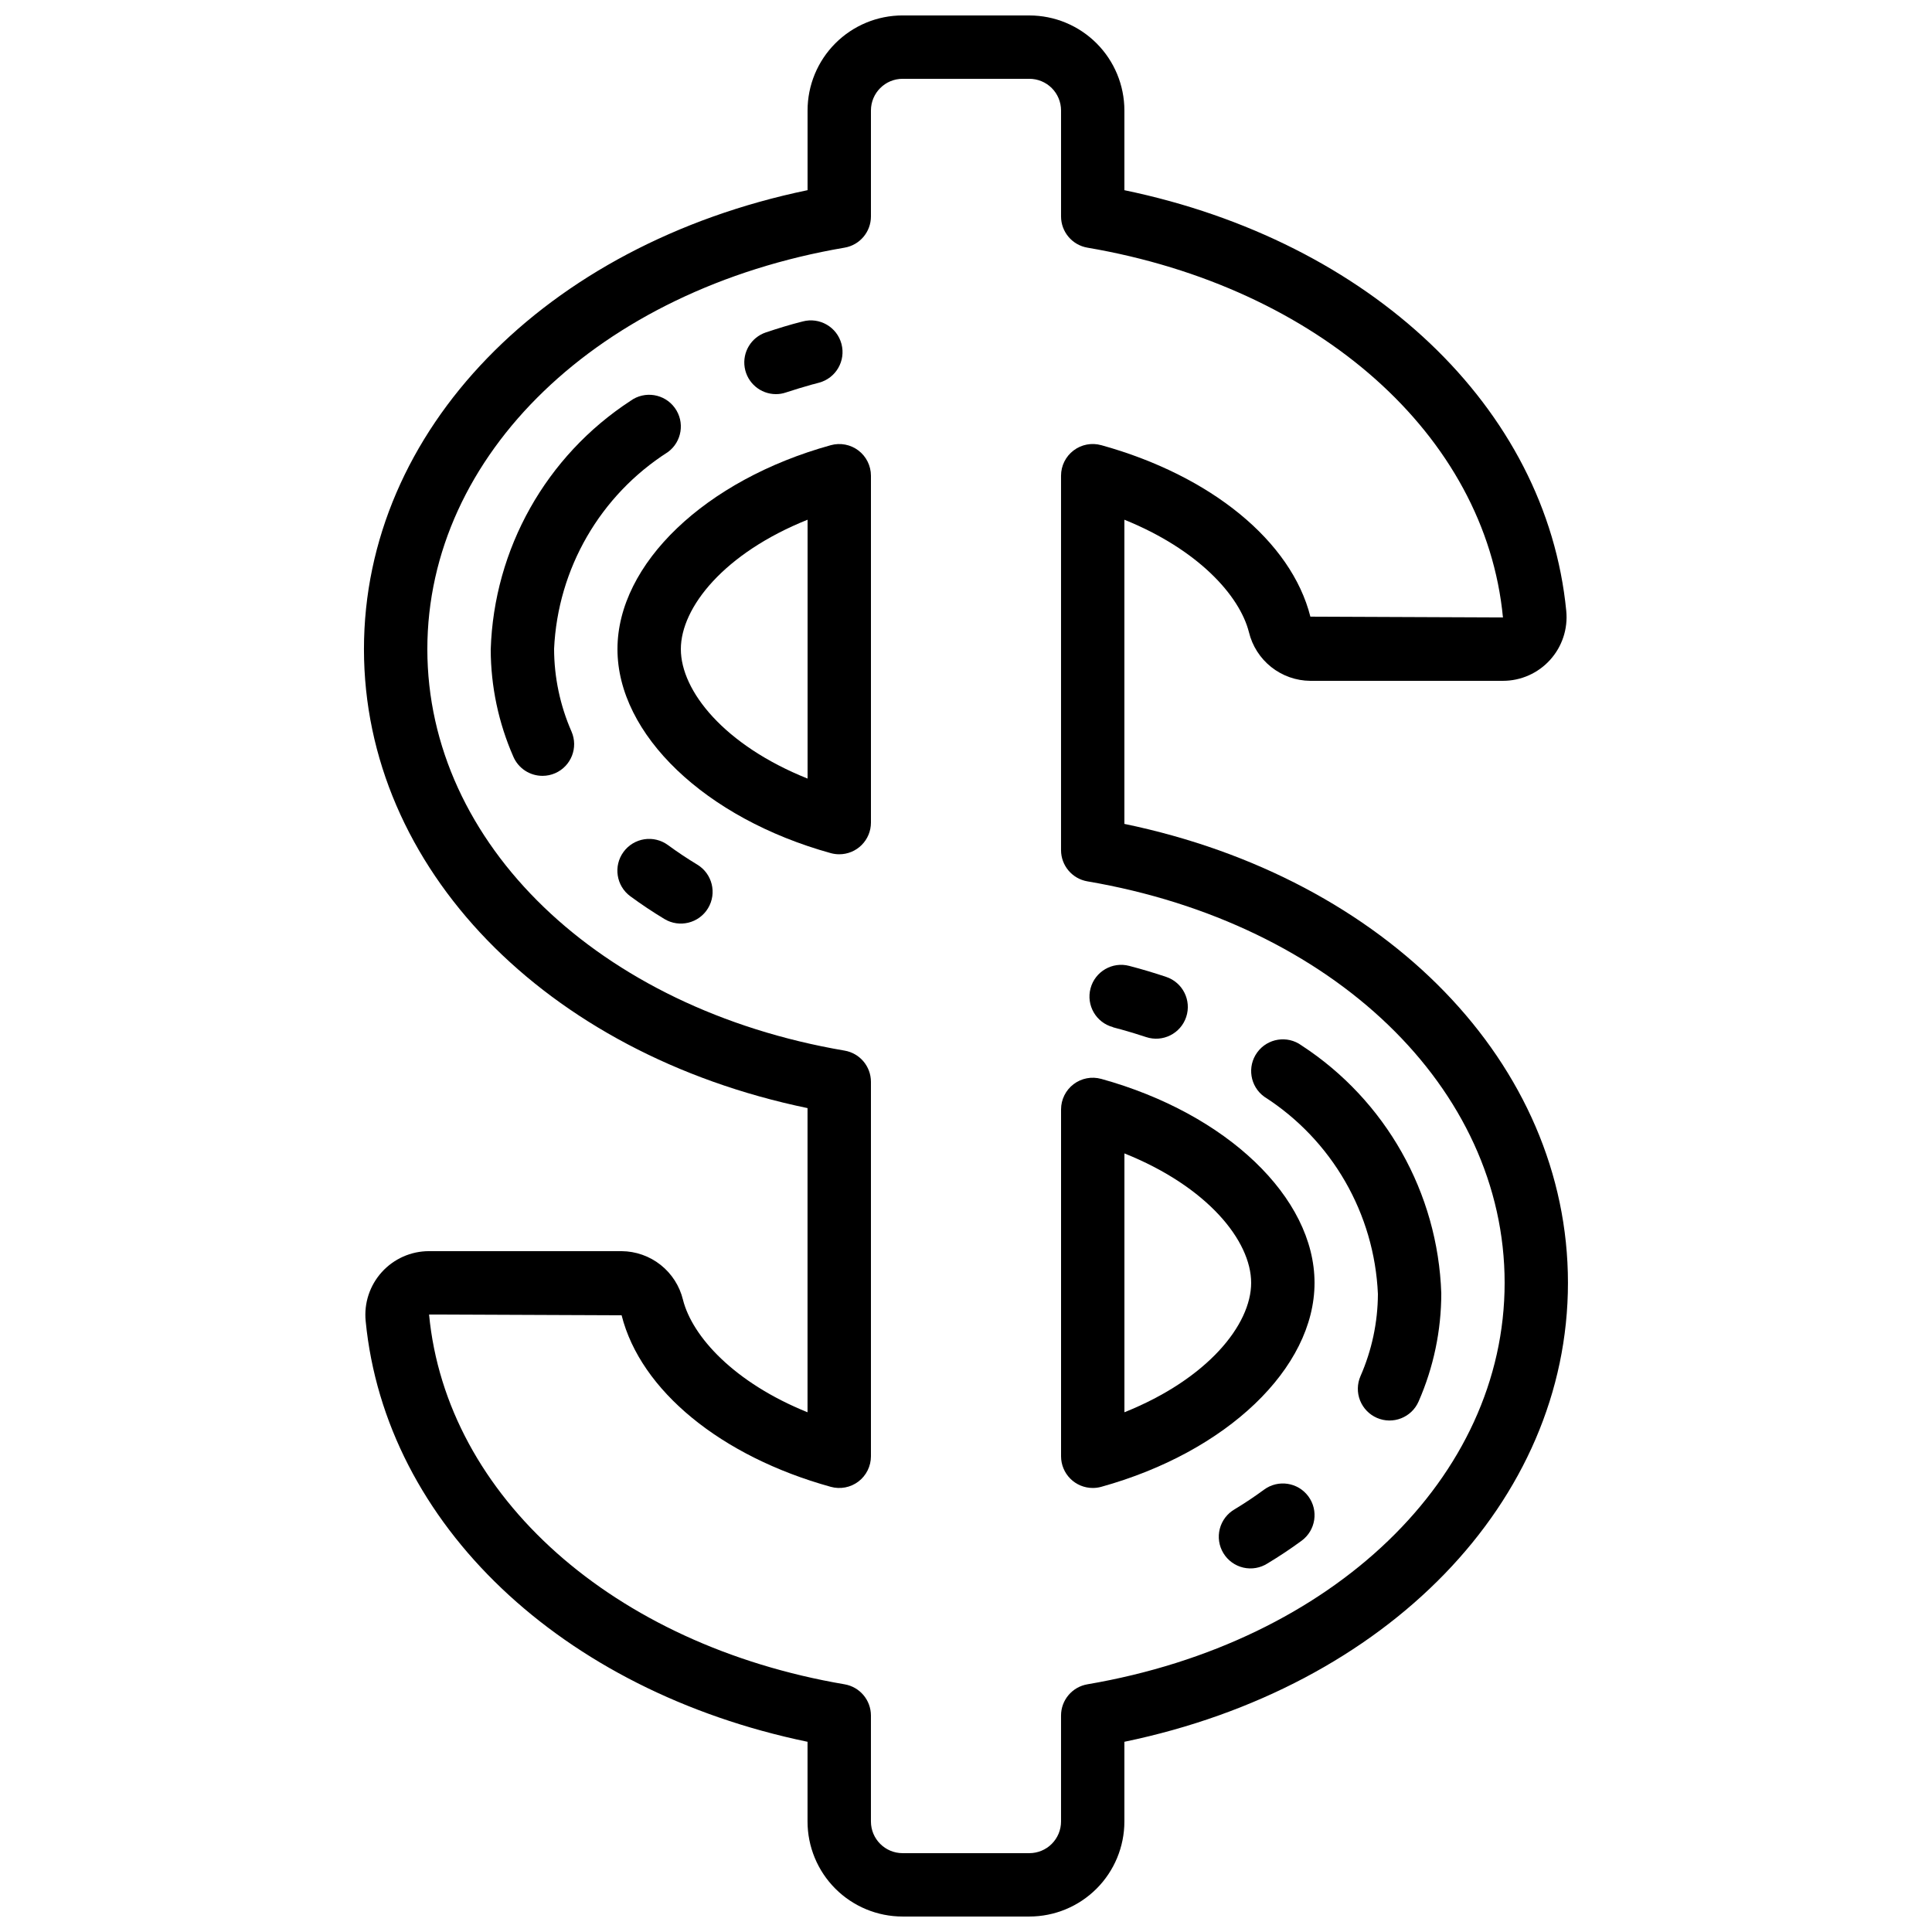 <?xml version="1.0" encoding="UTF-8"?>
<!-- Uploaded to: SVG Repo, www.svgrepo.com, Generator: SVG Repo Mixer Tools -->
<svg width="800px" height="800px" version="1.1" viewBox="144 144 512 512" xmlns="http://www.w3.org/2000/svg">
 <defs>
  <clipPath id="a">
   <path d="m240 148.09h320v503.81h-320z"/>
  </clipPath>
 </defs>
 <path d="m364.17 261.98c-33.285 9.211-56.535 31.445-56.535 54.051s23.25 44.84 56.535 54.059c0.73 0.199 1.484 0.301 2.242 0.301 2.227 0 4.363-0.883 5.938-2.457 1.574-1.578 2.461-3.711 2.461-5.938v-91.93c-0.004-2.621-1.23-5.094-3.316-6.68-2.086-1.586-4.797-2.106-7.324-1.406zm-6.152 88.352c-22.102-8.852-33.586-23.227-33.586-34.301s11.488-25.449 33.586-34.301z"/>
 <path d="m425.19 529.93c0 2.227 0.887 4.363 2.461 5.938 1.574 1.574 3.711 2.461 5.938 2.461 0.758 0 1.512-0.102 2.242-0.301 33.285-9.223 56.535-31.457 56.535-54.062 0-22.605-23.25-44.84-56.535-54.051v0.004c-2.527-0.703-5.234-0.18-7.324 1.406-2.086 1.586-3.312 4.055-3.316 6.68zm16.793-80.266c22.102 8.852 33.586 23.227 33.586 34.301 0 11.074-11.488 25.449-33.586 34.301z"/>
 <g clip-path="url(#a)">
  <path d="m416.79 148.09h-33.59c-6.68 0-13.086 2.652-17.812 7.379-4.723 4.723-7.375 11.129-7.375 17.812v21.117c-69.578 14.426-117.56 63.691-117.56 121.63s47.98 107.2 117.55 121.63v80.609c-19.48-7.867-30.531-20.059-33.008-29.809h0.004c-0.891-3.656-2.973-6.906-5.918-9.242-2.945-2.336-6.59-3.617-10.348-3.648h-51.035c-4.766-0.004-9.305 2.012-12.504 5.539s-4.758 8.242-4.289 12.984c5.238 53.848 51.914 97.98 117.1 111.5v21.117c0 6.684 2.652 13.09 7.375 17.812 4.727 4.727 11.133 7.379 17.812 7.379h33.59c6.68 0 13.086-2.652 17.812-7.379 4.723-4.723 7.379-11.129 7.379-17.812v-21.117c69.574-14.426 117.55-63.688 117.55-121.63 0-57.938-47.98-107.2-117.55-121.62v-80.609c19.48 7.867 30.531 20.059 33.008 29.809 0.887 3.652 2.969 6.902 5.914 9.238 2.949 2.336 6.59 3.621 10.348 3.648h51.039c4.762 0.004 9.301-2.008 12.5-5.539 3.199-3.527 4.758-8.242 4.293-12.984-5.242-53.848-51.918-97.98-117.1-111.5v-21.117c0-6.684-2.656-13.09-7.379-17.812-4.727-4.727-11.133-7.379-17.812-7.379zm125.5 159.54-51.027-0.211c-5.039-19.961-26.309-37.383-55.418-45.445l-0.004 0.004c-2.527-0.707-5.242-0.191-7.332 1.398-2.094 1.586-3.324 4.062-3.324 6.688v99.234c0.004 4.09 2.957 7.582 6.988 8.27 65.102 11.094 110.57 54.848 110.57 106.39 0 51.551-45.469 95.305-110.57 106.4-4.031 0.688-6.984 4.18-6.988 8.27v28.078c0 2.231-0.883 4.363-2.457 5.938-1.574 1.578-3.711 2.461-5.938 2.461h-33.59c-4.637 0-8.395-3.758-8.395-8.398v-28.078c-0.004-4.09-2.953-7.582-6.988-8.27-61.246-10.438-105.53-49.777-110.11-98l51.027 0.211c5.039 19.961 26.309 37.383 55.418 45.453 2.531 0.703 5.246 0.188 7.34-1.402 2.09-1.59 3.316-4.066 3.316-6.695v-99.23c-0.004-4.094-2.953-7.586-6.988-8.273-65.098-11.09-110.57-54.848-110.57-106.39 0-51.551 45.469-95.305 110.57-106.4 4.035-0.688 6.984-4.18 6.988-8.27v-28.078c0-4.637 3.758-8.398 8.395-8.398h33.59c2.227 0 4.363 0.887 5.938 2.461 1.574 1.574 2.457 3.711 2.457 5.938v28.078c0.004 4.09 2.957 7.582 6.988 8.27 61.246 10.438 105.53 49.777 110.12 98z"/>
 </g>
 <path d="m328.78 373.13c-2.715-1.645-5.305-3.371-7.766-5.18h-0.004c-1.797-1.32-4.051-1.875-6.258-1.535-2.207 0.34-4.188 1.543-5.508 3.344-2.75 3.75-1.941 9.02 1.809 11.77 2.871 2.109 5.879 4.117 9.027 6.019 3.981 2.402 9.156 1.121 11.559-2.859 2.402-3.981 1.121-9.156-2.859-11.559z"/>
 <path d="m290.84 315.94c0.977-21.238 12.211-40.676 30.129-52.117 3.754-2.727 4.586-7.981 1.859-11.734-2.727-3.754-7.981-4.59-11.734-1.863-22.379 14.605-36.211 39.219-37.047 65.926 0.027 9.785 2.074 19.457 6.012 28.414 1.336 3.062 4.363 5.043 7.707 5.039 1.156 0.004 2.301-0.234 3.359-0.699 4.242-1.855 6.18-6.793 4.332-11.039-3.031-6.914-4.602-14.379-4.617-21.926z"/>
 <path d="m349.62 248.45c0.902 0 1.801-0.145 2.652-0.438 2.301-0.754 4.637-1.469 7.019-2.133 0.125-0.02 0.246-0.047 0.363-0.082l1.387-0.379c4.481-1.191 7.148-5.793 5.957-10.273-1.191-4.484-5.793-7.148-10.273-5.957-3.359 0.84-6.582 1.84-9.758 2.906v-0.004c-3.898 1.309-6.273 5.25-5.617 9.305 0.66 4.059 4.16 7.043 8.27 7.055z"/>
 <path d="m478.99 538.77c-2.457 1.812-5.047 3.543-7.766 5.188h-0.004c-1.965 1.125-3.394 2.996-3.961 5.188-0.566 2.191-0.227 4.519 0.949 6.453 1.172 1.938 3.078 3.32 5.281 3.832 2.207 0.512 4.523 0.109 6.43-1.113 3.152-1.898 6.16-3.902 9.027-6.012 3.738-2.75 4.539-8.008 1.789-11.746s-8.008-4.539-11.746-1.789z"/>
 <path d="m509.16 486.93c-0.031 7.492-1.605 14.898-4.617 21.758-0.891 2.043-0.934 4.356-0.121 6.43 0.816 2.07 2.422 3.738 4.461 4.629 4.254 1.855 9.203-0.09 11.059-4.34 3.965-9.039 6.012-18.801 6.012-28.668-0.895-26.629-14.723-51.148-37.047-65.699-3.754-2.727-9.008-1.891-11.734 1.863-2.727 3.754-1.891 9.008 1.863 11.734 17.957 11.484 29.199 30.996 30.125 52.293z"/>
 <path d="m438.96 416.24 1.387 0.379 0.359 0.082c2.383 0.656 4.719 1.367 7.019 2.133 4.406 1.465 9.164-0.918 10.629-5.324 1.465-4.406-0.918-9.164-5.324-10.629-3.184-1.066-6.414-2.039-9.758-2.906h0.004c-4.484-1.191-9.082 1.477-10.273 5.957-1.195 4.484 1.473 9.082 5.957 10.273z"/>
</svg>